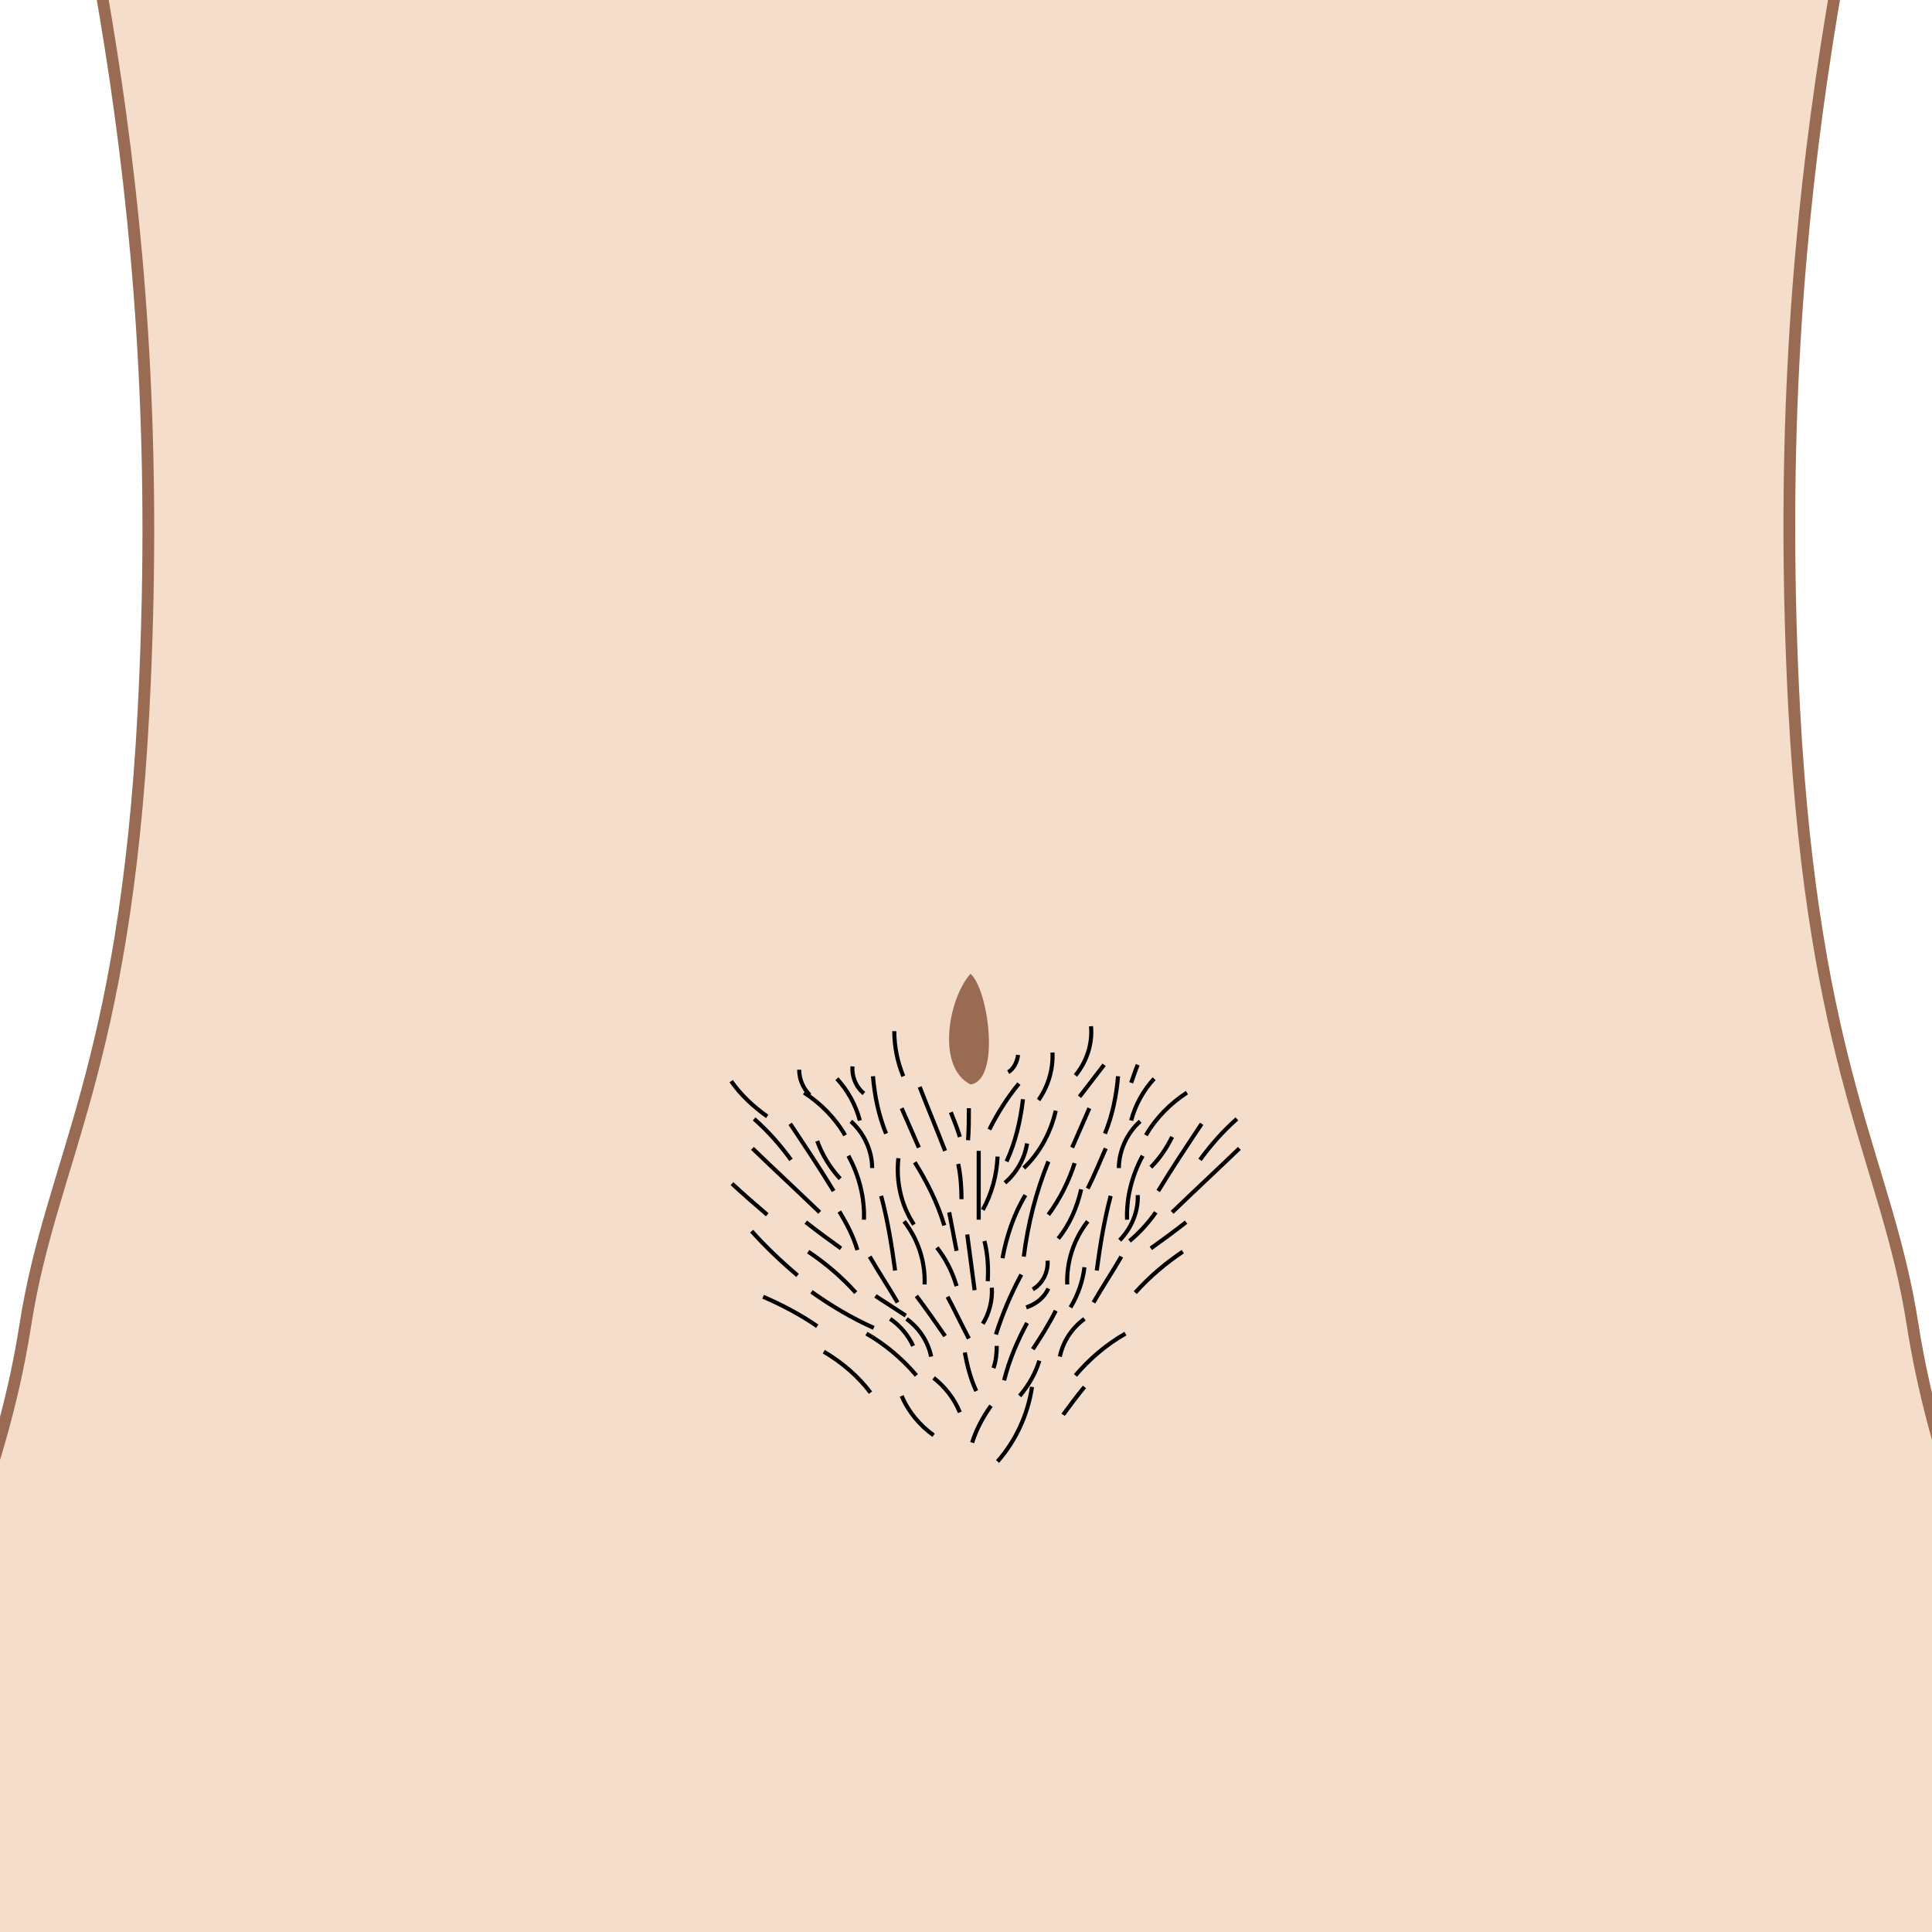 <?xml version="1.0" encoding="utf-8"?>
<!-- Generator: Adobe Illustrator 24.1.0, SVG Export Plug-In . SVG Version: 6.00 Build 0)  -->
<svg version="1.1" id="レイヤー_1" xmlns="http://www.w3.org/2000/svg" xmlns:xlink="http://www.w3.org/1999/xlink" x="0px"
	 y="0px" viewBox="0 0 235.7 235.7" style="enable-background:new 0 0 235.7 235.7;" xml:space="preserve">
<style type="text/css">
	.st0{fill:#F5DDCB;stroke:#996B52;stroke-width:1.434;stroke-linecap:round;stroke-linejoin:round;stroke-miterlimit:10;}
	.st1{fill:#996B52;}
	.st2{fill:#F5DDCB;}
	.st3{fill:none;}
	.st4{fill:none;stroke:#000000;stroke-width:0.5;stroke-miterlimit:10;}
</style>
<path class="st0" d="M310.1,299.9c-2.1-13.6-7-16.9-13.8-54.1C289,175.4,309.2,154.3,295,75c-6.7-56.7,4.1-70.6-1.8-147.4
	c-3.4-44.5,21.3-80.3-19.5-116.9c-0.1-0.1-0.3-0.1-0.4-0.3c-7.9-6.1-27-12.1-54.6-18.7c-33.7-8-39.5-13.7-53-29.7
	c-15.1-18.2-9.7-55.8,2.8-81.5H67.6c12.3,25.7,17.9,63.3,2.8,81.4c-13.5,16-19.2,21.7-53,29.7c-27.6,6.6-46.5,12.5-54.4,18.7
	c-0.1,0.1-0.4,0.3-0.6,0.3c-40.9,36.7-16.1,72.6-19.5,117.1c-5.9,76.8,5,90.7-1.8,147.4c-14.2,79.5,6,100.5-1.3,170.9
	c-6.7,37.2-11.7,40.5-13.8,54.1c-0.4,2.5,0.6,24.1,1.2,30.2c1.3,14.7,4.1,16.5,7.3,27.8c2.5,9,7,6.9,9.1,3.9
	c0.1,0.6,0.4,2.9,0.6,3.4c1.5,5.2,6,9.5,9.2,4.7c3.2-4.8-0.7-23,0.9-30.6c2.1,8.5,3.4,18.2,5.4,24.1c1.5,4.2,9.4,2.8,9.1-8.3
	c-0.1-7.1-1.9-19.7-2.8-24.1c-0.6-3.2,1-16.3,1.5-18.5s0.3-7.3,2.3-7.6c1.2,1.3,2.5,9.9,0,16.9c-2.9,8,0.3,16.5,5.9,15.2
	c2.1-2.2,6.3-17.6,7.3-22.2c1.6-7.4,1.9-24.9,2.8-29.7c1.2-6.7,1.8-14-5-33.5c-0.7-13-4.4-15.5-2.2-42.9
	c3.7-45.6,15-53.5,15.8-132.8c1.6-60.1,4.7-95.6,7.6-126.4C10.4-12.1,20.7,26,17.5,86.9c-2.3,43.7-11.3,54.8-14.4,74.7
	c-3.4,21.7-11,29.6-10.1,50.9c-7.5,197.7,26.6,223.2,26.6,320.3c0,44-10.6,59.5-2.5,130.1c5.9,51,25.7,114.7,25.4,192.3
	c0,13.9-6.2,13-6.2,34.6c-2.1,15.3,1.3,2.8-10.3,26.5c-5.7,11.7-3.1,12-6.2,20.7c-0.7,2-0.3,3.8-0.4,6.4c-0.1,6.7,7.6,6.6,9.8,2.2
	c-0.1,0.3-0.1,0.7-0.3,1c-1.2,3.9,0.7,7.7,4.3,8.2c2.2,0.3,3.7-0.1,4.7-1c-1,10.4,11.7,6.7,11.9,3.6c-0.1,0.9-0.1,2.5,0,3.4
	c0.4,6,10.4,5.7,13.1,2.2c0.3-0.4,0.4-1.6,0.7-2.2c1.2,5.8,6,7,10.6,7.1c5.7,0.3,9.4-1.2,11.3-5c1.8-3.6,0-7.9,1.2-13.1
	c0.6-2.6,1.8-7,1.8-11.8c-0.4-21.1,1.8-6.6,1.5-30.3c-0.1-13.4,3.2-25.2,2.5-35.1c-4.8-33.8-8.9-48.8,3.4-171.8
	c5.6-55.7-2.3-70.3-1.8-102.5c3.4-22.2,8.8-37.3,7.8-100c-0.7-46.9,12.5-134.1,10.6-231.1c1.9,0,3.8,0.1,5.6,0.1
	c1.9,0,3.8,0,5.6-0.1c-2.1,97,11.3,184.2,10.6,231.1c-1,62.6,4.4,77.9,7.8,100c0.4,32.2-7.5,46.8-1.8,102.5
	c12.5,122.9,8.2,138.1,3.4,171.8c-0.9,9.8,2.6,21.6,2.5,35.1c-0.3,23.8,1.9,9.2,1.5,30.3c-0.1,4.7,1,9,1.8,11.8
	c1.2,5.2-0.6,9.5,1.2,13.1c1.9,3.9,5.6,5.2,11.3,5c4.5-0.3,9.4-1.3,10.7-7.1c0.1,0.4,0.4,1.7,0.7,2.2c2.6,3.5,12.6,3.8,13.1-2.2
	c0.1-0.9,0.1-2.6,0-3.4c0.9,3.2,12.9,6.9,11.9-3.6c1,0.9,2.5,1.5,4.7,1c3.4-0.4,5.4-4.2,4.3-8.2c-0.1-0.3-0.1-0.7-0.3-1
	c2.2,4.4,10.1,4.5,9.8-2.2c0-2.8,0.3-4.4-0.3-6.4c-3.1-8.7-0.4-9-6.2-20.7c-11.6-23.8-8.1-11.1-10.3-26.5
	c0.1-21.6-6.2-20.7-6.2-34.6c-0.1-77.7,19.7-141.3,25.4-192.3c8.1-70.7-2.5-86.2-2.5-130.1c0-97.1,34-122.6,26.6-320.5
	c0.7-21.1-6.7-29.2-10.1-50.9c-3.1-19.8-12-30.8-14.4-74.7c-3.2-60.9,7-99,15.3-137.3c2.9,30.8,6,66.3,7.6,126.4
	c0.9,79.3,12,87.2,15.8,132.8c2.2,27.4-1.6,29.9-2.2,42.9c-6.7,19.5-6.2,26.8-5,33.5c0.9,4.8,1,22.3,2.8,29.7c1,4.5,5.3,20,7.3,22.2
	c5.7,1.5,8.8-7.1,5.9-15.2c-2.5-7-1.2-15.6,0-16.9c2.1,0.3,1.9,5.4,2.3,7.6c0.4,2.2,2.1,15.3,1.5,18.5c-0.9,4.5-2.6,16.9-2.8,24.1
	c-0.3,11.1,7.6,12.5,9.1,8.3c2.1-5.7,3.4-15.6,5.4-24.1c1.6,7.6-2.3,25.8,0.9,30.6c3.2,4.8,7.8,0.6,9.2-4.7c0.1-0.4,0.4-2.8,0.6-3.4
	c2.1,2.9,6.6,5.1,9.1-3.9c3.2-11.5,6-13.1,7.3-27.8C309.4,324,310.6,302.4,310.1,299.9z M31.1,940c-0.3,0.4-0.4,0.9-0.6,1.3
	c0.3-1.9,0-2.8,0.7-3.6C31.8,936.8,32.4,937.8,31.1,940z M42,943.7c-0.7,1.5-1.5,2.6-2.1,3.9c-0.1,0.1-0.1,0.4-0.3,0.6
	c0.1-1.9,0.4-3.6,0.7-4.5C40.8,942.5,42.7,942.2,42,943.7z M66.3,949.9c-0.6,2-1.5,3.4-2.6,6.1c0-0.9,0.7-5.7,1.8-7.1
	C66.7,946.7,67.2,946.4,66.3,949.9z M204.9,937.8c0.6,0.9,0.4,1.7,0.7,3.6c-0.1-0.4-0.4-0.9-0.6-1.3
	C203.6,937.8,204.2,936.8,204.9,937.8z M195.7,943.7c0.3,0.9,0.6,2.6,0.7,4.5c-0.1-0.1-0.1-0.4-0.3-0.6c-0.6-1.3-1.3-2.5-2.1-3.9
	C193.5,942.2,195.4,942.5,195.7,943.7z M169.9,949.9c-0.9-3.5-0.4-3.2,0.9-1c0.9,1.5,1.8,6.3,1.8,7.1
	C171.3,953.1,170.3,951.8,169.9,949.9z"/>
<g>
	<path class="st1" d="M212.1-160.8c-12.6,6.3-47.8,4.5-56.6,8.5c-8.8,3.9-10.6,7.1-11.3,8.5c6.5-3.2,13.5-7,21.4-7.7
		C174.7-152.7,204.5-153.8,212.1-160.8z"/>
	<path class="st1" d="M24.1-160.8c12.6,6.3,47.7,4.5,56.6,8.5c8.8,3.9,10.6,7.1,11.3,8.5c-6.5-3.2-13.6-7-21.6-7.7
		C61.5-152.7,31.5-153.8,24.1-160.8z"/>
</g>
<g>
	<path class="st1" d="M-9.7-98C-2.9-71.3,5-40.2,11.6-25.5C-1.2-45.9-8.7-65.3-9.7-98z"/>
	<path class="st1" d="M245.9-98c-6.7,26.7-14.7,57.7-21.3,72.5C237.4-45.9,244.7-65.3,245.9-98z"/>
</g>
<ellipse class="st1" cx="33.7" cy="-67.3" rx="4.4" ry="4.4"/>
<ellipse class="st1" cx="206.1" cy="-66.6" rx="4.4" ry="4.4"/>
<g>
	<path class="st2" d="M143-27.2c0,0,23.5,10.2,71.9,5.8"/>
	<path class="st1" d="M143-27.2c2.9,1,5.9,1.7,8.8,2.3c2.9,0.7,5.9,1.2,8.9,1.6c6,0.9,12,1.5,18,1.9c6,0.4,12,0.4,18,0.4
		c3.1,0,6-0.1,9.1-0.1c3.1-0.1,6-0.3,9.1-0.3c-2.9,0.4-6,0.7-9.1,1c-3.1,0.1-6,0.4-9.1,0.6c-3.1,0.1-6,0.1-9.1,0.1h-4.5l-4.5-0.1
		c-6-0.4-12.2-1-18-2.2C154.5-23.5,148.5-24.8,143-27.2z"/>
</g>
<g>
	<path class="st2" d="M91.7-27.2c0,0-23.5,10.2-71.9,5.8"/>
	<path class="st1" d="M91.7-27.2c-5.6,2.5-11.4,3.9-17.5,5.1c-6,1.2-12,1.7-18,2.2l-4.5,0.1h-4.5c-3.1,0.1-6,0-9.1-0.1
		c-3.1-0.1-6-0.4-9.1-0.6c-3.1-0.3-6-0.6-9.1-1c3.1,0,6,0.3,9.1,0.3c3.1,0,6,0.1,9.1,0.1c6,0,12,0,18-0.4c6-0.3,12-0.9,18-1.9
		c2.9-0.4,6-1,8.9-1.6C85.8-25.5,88.7-26.4,91.7-27.2z"/>
</g>
<g>
	<line class="st3" x1="118.1" y1="-73.9" x2="118.1" y2="-42.7"/>
	<path class="st1" d="M118.1-73.9c0.6,5.2,0.7,10.4,0.7,15.6s-0.1,10.4-0.7,15.6c-0.6-5.2-0.7-10.4-0.7-15.6
		C117.4-63.6,117.5-68.8,118.1-73.9z"/>
</g>
<path class="st1" d="M118.4,118.8c-2.7,3-4.2,11.4,0,13.5C122.1,131.8,120.6,120.7,118.4,118.8z"/>
<path class="st4" d="M106.5,131.3c0.2,2.4,0.7,4.8,1.6,7"/>
<path class="st4" d="M112.2,132.6c1,2.6,2.1,5.2,3.1,7.8"/>
<path class="st4" d="M111.6,141.8c1.5,2.4,2.8,5,3.6,7.7"/>
<path class="st4" d="M124.8,134.1c-0.3,2.6-0.9,5.2-2,7.6"/>
<path class="st4" d="M127.9,141.7c-1.5,3.7-2.5,7.6-3,11.6"/>
<path class="st4" d="M119.4,140.4c0,2.8,0,5.6,0,8.4"/>
<path class="st4" d="M110.3,149c1.7,2.2,2.6,4.9,2.5,7.7"/>
<path class="st4" d="M118,150.6c0.3,2.3,0.6,4.5,0.9,6.8"/>
<path class="st4" d="M125.1,145.8c-1.4,2.3-2.3,5-2.8,7.7"/>
<path class="st4" d="M124.3,132.2c-1.4,1.7-2.6,3.6-3.6,5.6"/>
<path class="st4" d="M103.5,141c1.3,2.4,2,5.1,1.9,7.8"/>
<path class="st4" d="M91.8,140.1c2.7,2.6,5.5,5.2,8.2,7.8"/>
<path class="st4" d="M96.4,137.1c1.8,2.7,3.6,5.4,5.3,8.2"/>
<path class="st4" d="M103.8,136.8c1.6,1.4,2.6,3.6,2.6,5.7"/>
<path class="st4" d="M98.6,152.7c2.1,1.4,4.1,3.1,5.8,5"/>
<path class="st4" d="M106.1,153.3c1.1,1.9,2.3,3.7,3.4,5.6"/>
<path class="st4" d="M115.6,158.2c0.9,1.7,1.7,3.4,2.6,5.1"/>
<path class="st4" d="M98.3,149.1c1.4,1.1,2.9,2.2,4.3,3.2"/>
<path class="st4" d="M92,136.5c1.7,1.5,3.2,3.2,4.5,5"/>
<path class="st4" d="M107.5,145.9c0.8,3,1.3,6.1,1.7,9.1"/>
<path class="st4" d="M93.1,158.2c2.3,1,4.6,2.2,6.6,3.6"/>
<path class="st4" d="M105.7,162.7c2.3,1.3,4.4,3.1,6.1,5.1"/>
<path class="st4" d="M110.6,160.9c1.5,1.1,2.6,2.7,3,4.6"/>
<path class="st4" d="M98.1,133.3c2,1.3,3.8,3.1,5,5.2"/>
<path class="st4" d="M102.1,131.6c1.3,1.4,2.3,3.2,2.8,5.1"/>
<path class="st4" d="M89.2,131.9c1.2,1.7,2.7,3.1,4.4,4.3"/>
<path class="st4" d="M97.5,130.5c0,1.2,0.5,2.3,1.3,3.1"/>
<path class="st4" d="M110,135.2c0.7,1.6,1.4,3.2,2.1,4.8"/>
<path class="st4" d="M128.8,135.5c-0.6,2.6-1.9,5.1-3.9,7"/>
<path class="st4" d="M100.5,164.9c2.2,1.3,4.2,3,5.7,5"/>
<path class="st4" d="M113.9,168.1c1.4,1.1,2.5,2.5,3.2,4.2"/>
<path class="st4" d="M117.7,165c0.3,1.6,0.7,3.2,1.4,4.7"/>
<path class="st4" d="M114.3,152.2c1.1,1.4,1.9,3,2.4,4.7"/>
<path class="st4" d="M124.6,155.5c-1.3,2.4-2.3,4.8-3.1,7.3"/>
<path class="st4" d="M121,157.1c0.1,1.5-0.3,3.1-1.1,4.4"/>
<path class="st4" d="M125.3,161.4c-1.2,2.2-2.2,4.6-2.8,7"/>
<path class="st4" d="M136.4,131.3c-0.2,2.4-0.7,4.8-1.6,7"/>
<path class="st4" d="M132.7,149c-1.7,2.2-2.6,4.9-2.5,7.7"/>
<path class="st4" d="M139.4,141c-1.3,2.4-2,5.1-1.9,7.8"/>
<path class="st4" d="M151.2,140.1c-2.7,2.6-5.5,5.2-8.2,7.8"/>
<path class="st4" d="M146.6,137.1c-1.8,2.7-3.6,5.4-5.3,8.2"/>
<path class="st4" d="M139.1,136.8c-1.6,1.4-2.6,3.6-2.6,5.7"/>
<path class="st4" d="M144.3,152.7c-2.1,1.4-4.1,3.1-5.8,5"/>
<path class="st4" d="M136.8,153.3c-1.1,1.9-2.3,3.7-3.4,5.6"/>
<path class="st4" d="M144.7,149.1c-1.4,1.1-2.9,2.2-4.3,3.2"/>
<path class="st4" d="M150.9,136.5c-1.7,1.5-3.2,3.2-4.5,5"/>
<path class="st4" d="M135.5,145.9c-0.8,3-1.3,6.1-1.7,9.1"/>
<path class="st4" d="M137.3,162.7c-2.3,1.3-4.4,3.1-6.1,5.1"/>
<path class="st4" d="M132.3,160.9c-1.5,1.1-2.6,2.7-3,4.6"/>
<path class="st4" d="M144.8,133.3c-2,1.3-3.8,3.1-5,5.2"/>
<path class="st4" d="M140.8,131.6c-1.3,1.4-2.3,3.2-2.8,5.1"/>
<path class="st4" d="M132.9,135.2c-0.7,1.6-1.4,3.2-2.1,4.8"/>
<path class="st4" d="M131.9,145.1c-0.5,2.2-1.4,4.3-2.8,6"/>
<path class="st4" d="M128.4,128.4c0.1,2-0.5,4.1-1.7,5.8"/>
<path class="st4" d="M127.9,157.2c-0.5,1.1-1.5,1.9-2.7,2.3"/>
<path class="st4" d="M91.7,150.2c1.7,1.9,3.6,3.7,5.6,5.4"/>
<path class="st4" d="M109.1,125.8c0,1.9,0.4,3.8,1.1,5.5"/>
<path class="st4" d="M125.9,169.2c-0.5,3.4-2,6.6-4.2,9.1"/>
<path class="st4" d="M133.1,125.2c0.2,2.1-0.5,4.3-1.9,6"/>
<path class="st4" d="M120.9,171.5c-1,1.4-1.8,2.9-2.3,4.5"/>
<path class="st4" d="M110,170.3c0.8,1.9,2.2,3.6,3.9,4.8"/>
<path class="st4" d="M89.3,144.4c1.4,1.3,2.9,2.6,4.3,3.8"/>
<path class="st4" d="M132.3,169.2c-0.9,1.1-1.8,2.3-2.6,3.4"/>
<path class="st4" d="M99,157.6c2.4,1.7,4.9,3.2,7.6,4.4"/>
<path class="st4" d="M102.4,147.8c0.9,1.5,1.7,3,2.2,4.7"/>
<path class="st4" d="M116.9,142c0.3,1.4,0.4,2.9,0.4,4.3"/>
<path class="st4" d="M109.6,141.3c-0.3,2.8,0.3,5.7,1.9,8.1"/>
<path class="st4" d="M118.2,135.2c0,1.3,0,2.6-0.1,3.9"/>
<path class="st4" d="M124.2,128.7c-0.1,0.8-0.5,1.7-1.2,2.1"/>
<path class="st4" d="M121.7,141.1c-0.1,2.3-0.7,4.5-1.8,6.5"/>
<path class="st4" d="M120.1,151.4c0.4,1.6,0.5,3.3,0.4,4.9"/>
<path class="st4" d="M115.8,147.9c0.3,1.6,0.6,3.1,0.9,4.7"/>
<path class="st4" d="M131.1,141.9c-0.7,2.2-1.8,4.4-3.2,6.3"/>
<path class="st4" d="M127.8,153.8c0.1,1.4-0.6,2.8-1.8,3.5"/>
<path class="st4" d="M134.9,140.1c-0.7,1.6-1.4,3.3-2.2,4.9"/>
<path class="st4" d="M138.8,129.9c-0.3,0.7-0.5,1.4-0.8,2.2"/>
<path class="st4" d="M134.7,129.9c-1,1.3-2,2.6-3,3.9"/>
<path class="st4" d="M128.8,159.9c-0.8,1.6-1.8,3.2-2.8,4.7"/>
<path class="st4" d="M138.8,145.8c0.1,2-0.8,4.1-2.2,5.5"/>
<path class="st4" d="M111.8,158.1c1.2,1.6,2.4,3.3,3.5,4.9"/>
<path class="st4" d="M106.8,158.1c1.2,0.8,2.5,1.6,3.7,2.4"/>
<path class="st4" d="M143,138.7c-0.7,1.4-1.5,2.6-2.6,3.7"/>
<path class="st4" d="M141,147.9c-0.9,1.3-2,2.5-3.2,3.5"/>
<path class="st4" d="M104,130.1c-0.1,1.2,0.4,2.5,1.4,3.3"/>
<path class="st4" d="M99.7,139.2c0.6,1.7,1.6,3.3,2.8,4.6"/>
<path class="st4" d="M121.6,164.2c0,0.9-0.1,1.9-0.4,2.7"/>
<path class="st4" d="M126.8,166c-0.5,1.6-1.3,3-2.4,4.3"/>
<path class="st4" d="M132.3,154.6c-0.2,1.7-0.8,3.4-1.7,4.9"/>
<path class="st4" d="M108.6,160.9c1.2,0.8,2.2,2,2.8,3.3"/>
<path class="st4" d="M125.3,139.5c-0.3,1.9-1.3,3.6-2.7,4.8"/>
<path class="st4" d="M116,135.7c0.4,1,0.8,2,1.1,3"/>
</svg>
